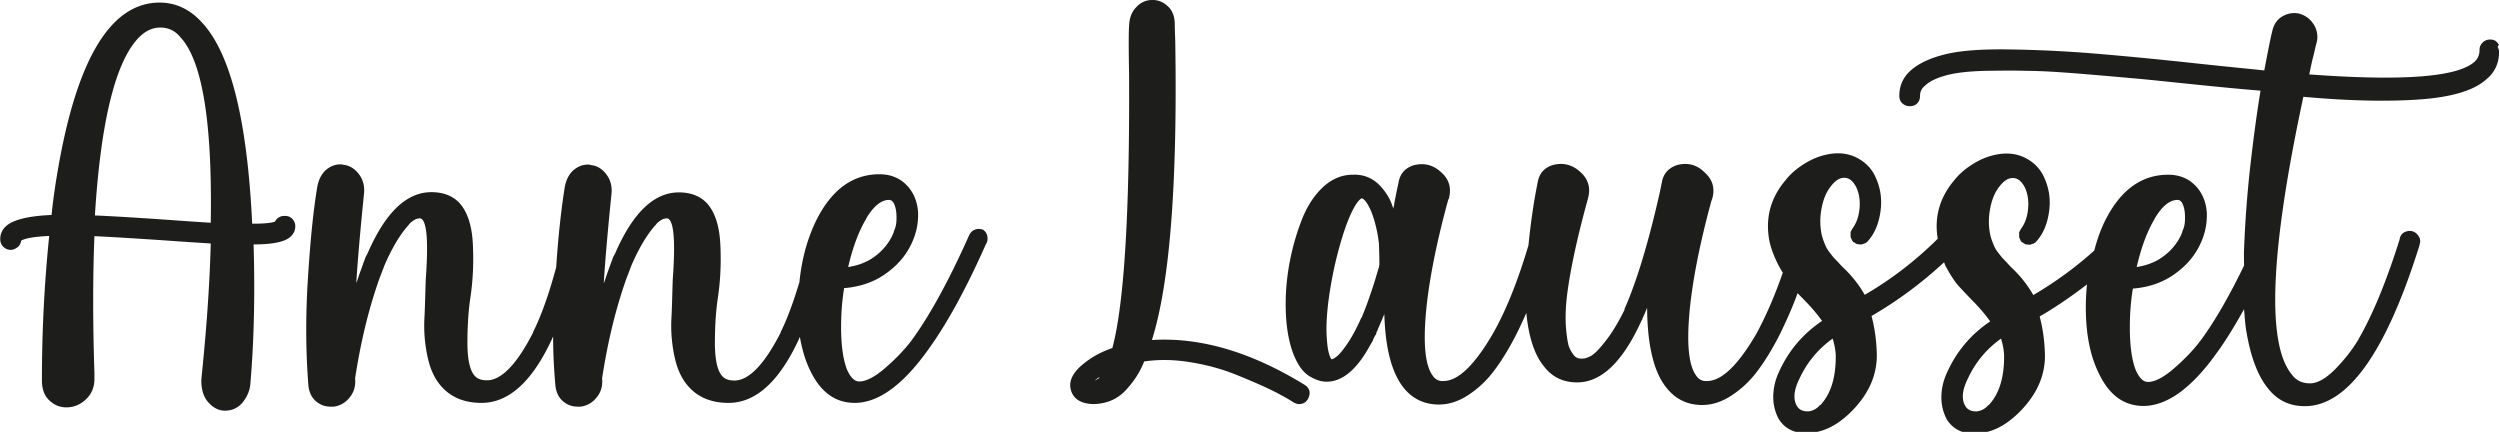 <svg xmlns="http://www.w3.org/2000/svg" id="Calque_2" viewBox="0 0 106.17 18.34"><defs><style>.cls-1{fill:#1d1d1b;stroke-width:0}</style></defs><g id="Calque_1-2"><path d="M12.08 9.17a.43.43 0 0 0-.4.24c-.15.06-.47.09-.97.09C10.5 5.12 9.8 2.28 8.59.97 8.08.4 7.47.11 6.78.11c-2.17 0-3.65 2.61-4.44 7.83-.06.4-.11.79-.15 1.19-1 .04-1.65.21-1.94.48a.72.72 0 0 0-.24.55.447.447 0 0 0 .41.45c.11.01.21-.03.31-.1s.15-.17.17-.29c.16-.1.56-.17 1.19-.2-.21 2.04-.31 4.09-.31 6.13 0 .37.1.65.31.85.21.2.45.3.73.3.32 0 .6-.12.84-.35.24-.23.35-.52.35-.86v-.26c-.07-2.12-.07-4.05 0-5.8.66.03 1.66.09 3 .18.81.06 1.46.1 1.94.13-.04 1.54-.15 3.23-.33 5.07-.04.44-.07.69-.07.75 0 .4.1.71.3.93.2.22.42.34.67.35h.04c.28 0 .51-.1.71-.31.23-.27.36-.57.37-.93.15-1.78.19-3.72.13-5.82.82 0 1.34-.11 1.57-.33.13-.12.2-.26.2-.44 0-.12-.04-.22-.12-.31a.408.408 0 0 0-.32-.13zm-3.13.29c-.46-.03-1.09-.07-1.9-.13-1.31-.09-2.31-.15-3.02-.18.25-4 .87-6.51 1.85-7.54.28-.29.59-.44.93-.44s.64.14.86.42C8.6 2.6 9.02 5.23 8.95 9.46zm32.79.3a.42.42 0 0 0-.33-.01c-.11.04-.2.12-.25.24l-.02.04c-.84 1.88-1.64 3.34-2.4 4.39-.32.43-.71.83-1.15 1.21s-.81.57-1.1.57c-.21 0-.38-.18-.53-.53-.16-.43-.24-1.02-.24-1.79 0-.56.04-1.11.13-1.65h.07c.71-.07 1.31-.3 1.82-.7.51-.39.86-.86 1.07-1.42.13-.34.19-.7.18-1.08-.03-.48-.2-.88-.5-1.18-.3-.3-.68-.45-1.14-.45-1.12 0-2 .63-2.65 1.89-.4.79-.65 1.69-.75 2.69-.25.83-.51 1.55-.8 2.13v.02c-.69 1.35-1.35 2.03-1.96 2.03-.24 0-.4-.06-.51-.18-.21-.22-.31-.67-.32-1.35 0-.68.03-1.32.12-1.94.12-.78.15-1.55.11-2.33s-.23-1.34-.55-1.71c-.29-.32-.7-.48-1.21-.48-1.06 0-1.96.87-2.71 2.6-.04.07-.08.15-.11.22 0 .03-.02.07-.04.11-.07.21-.15.41-.22.62-.04.13-.08.24-.11.31.06-.97.17-2.24.33-3.81.03-.32-.05-.6-.23-.83-.18-.23-.4-.36-.65-.38-.04-.02-.09-.02-.13-.02-.22 0-.42.08-.61.24-.18.16-.3.39-.36.68-.15.92-.28 2.08-.37 3.44-.3 1.11-.62 2.03-.98 2.75v.02c-.69 1.35-1.35 2.03-1.96 2.03-.24 0-.4-.06-.51-.18-.21-.22-.31-.67-.32-1.35 0-.68.03-1.32.12-1.94.12-.78.15-1.55.11-2.33s-.23-1.34-.55-1.71c-.29-.32-.7-.48-1.21-.48-1.06 0-1.96.87-2.71 2.6-.04.07-.08.15-.11.22 0 .03-.02.07-.04.11-.07.21-.15.41-.22.62-.04.13-.08.24-.11.31.06-.97.17-2.24.33-3.81.03-.32-.05-.6-.23-.83-.18-.23-.4-.36-.65-.38-.04-.02-.09-.02-.13-.02-.22 0-.42.08-.61.24-.18.16-.3.39-.36.68-.18 1.06-.31 2.4-.41 4.03-.1 1.63-.08 3.12.03 4.48.04.28.15.49.33.64.18.15.38.22.62.22h.11c.26-.03.49-.15.68-.38s.27-.49.24-.82c.23-1.51.56-2.87.97-4.06.07-.21.15-.4.22-.59.01-.03.03-.07.04-.11.32-.75.66-1.32 1.01-1.72a.73.73 0 0 0 .09-.11c.15-.13.27-.2.37-.2.06-.02.11 0 .15.04.21.21.26 1.06.15 2.56-.02.6-.03 1.18-.06 1.72-.02.54.03 1.08.15 1.61s.33.95.63 1.26c.41.43.96.64 1.65.64 1.16 0 2.16-.91 3-2.73.01-.03.02-.06.04-.08 0 .74.04 1.44.1 2.11.04.28.15.49.33.64.18.15.38.22.62.22h.11c.26-.03.49-.15.68-.38s.27-.49.24-.82c.23-1.51.56-2.87.97-4.06.07-.21.15-.4.22-.59.01-.03.03-.07.04-.11.32-.75.66-1.32 1.01-1.72a.73.73 0 0 0 .09-.11c.15-.13.27-.2.37-.2.06-.02.11 0 .15.04.21.21.26 1.06.15 2.56-.02.6-.03 1.18-.06 1.72-.02.54.03 1.08.15 1.61s.33.95.63 1.26c.41.43.96.64 1.65.64 1.16 0 2.16-.91 3-2.73 0-.02.02-.05.03-.07.09.52.23 1 .43 1.41.44.93 1.07 1.39 1.9 1.39.98 0 2.01-.73 3.06-2.18.81-1.1 1.65-2.62 2.51-4.56l.04-.07c.04-.12.04-.23 0-.34s-.12-.19-.23-.24zm-4.96-.47c.32-.54.64-.8.98-.8.07 0 .13.04.18.11.07.12.12.29.13.52.01.23 0 .43-.07.61-.03.06-.04.1-.04.11-.04.13-.11.26-.19.39a2.435 2.435 0 0 1-.69.71c-.14.1-.3.18-.48.25s-.38.12-.58.15c.19-.82.44-1.5.76-2.04zm12.14 5.15c.76-2.41 1.09-6.65.99-12.72-.01-.29-.02-.52-.02-.68 0-.32-.09-.58-.28-.76s-.4-.28-.65-.28a.885.885 0 0 0-.68.28c-.21.2-.32.47-.33.83-.02.25-.02.93 0 2.05.03 5.88-.21 9.75-.71 11.62-.44.15-.84.36-1.19.64-.51.4-.7.8-.55 1.21.13.35.46.53.97.53.54-.02.99-.21 1.35-.6.34-.37.6-.77.77-1.21.62-.09 1.27-.08 1.95.03.68.11 1.32.28 1.92.52.6.24 1.08.45 1.46.63.37.18.72.37 1.02.56.07.04.15.07.22.07.22 0 .36-.11.43-.32.07-.21 0-.38-.19-.5-2.28-1.4-4.44-2.03-6.48-1.9zm-2.27 1.63s-.1.07-.15.09a.75.75 0 0 1 .2-.15c-.01.01-.03.04-.04.07z" class="cls-1"/><path d="M106.12 1.9a.498.498 0 0 0-.15-.17.434.434 0 0 0-.23-.05c-.12 0-.22.04-.31.13s-.13.19-.13.31c0 .21-.07.38-.22.51-.74.65-3.07.82-7.01.53.06-.29.12-.59.2-.88.04-.19.08-.35.11-.46a.97.97 0 0 0-.12-.78c-.15-.24-.37-.4-.65-.47-.24-.04-.47 0-.69.13s-.37.35-.43.66c-.06.23-.17.78-.33 1.63-.57-.06-1.51-.15-2.82-.29-1.93-.21-3.45-.35-4.56-.44a54.15 54.15 0 0 0-3.4-.16c-1.15-.02-2.05.04-2.7.19-.65.15-1.16.38-1.51.68-.34.29-.51.66-.51 1.1 0 .13.04.24.13.32.09.08.19.12.32.12s.23-.04.31-.12c.08-.08.12-.19.12-.32 0-.18.07-.32.22-.44.19-.18.49-.32.89-.43.4-.11.94-.17 1.6-.19.66-.01 1.28-.02 1.86 0 .58 0 1.36.05 2.34.13.98.08 1.75.15 2.31.2.57.05 1.39.14 2.48.25.97.1 1.89.19 2.76.26-.18 1.1-.32 2.19-.44 3.25a48.32 48.32 0 0 0-.26 3.51c-.01.23 0 .44 0 .67-.63 1.3-1.24 2.36-1.83 3.16-.32.43-.71.83-1.15 1.21s-.81.57-1.1.57c-.21 0-.38-.18-.53-.53-.16-.43-.24-1.02-.24-1.79 0-.56.04-1.11.13-1.65h.07c.71-.07 1.31-.3 1.82-.7.51-.39.86-.86 1.07-1.42.13-.34.19-.7.18-1.08-.03-.48-.2-.88-.5-1.18-.3-.3-.68-.45-1.14-.45-1.12 0-2 .63-2.65 1.89-.21.41-.37.86-.49 1.33-.79.71-1.65 1.34-2.59 1.89-.25-.44-.57-.84-.95-1.19-.12-.13-.21-.23-.28-.3-.07-.07-.14-.15-.23-.27-.09-.11-.16-.22-.21-.34-.05-.12-.1-.24-.14-.38-.09-.37-.1-.75-.03-1.15.07-.4.2-.73.41-.99.18-.23.36-.35.56-.35s.36.12.5.38c.13.26.18.57.15.91-.03.35-.13.63-.29.85-.03.04-.05.09-.07.13l-.02.02v.2s0 .05.02.07c0 .02 0 .02.02.02 0 .03 0 .05.02.07 0 .02 0 .02.02.02v.02s.02 0 .02.02c.01.02.04.03.07.04.03.03.07.05.11.07h.07s.02.01.03.01h.09s.03 0 .04-.02c.01 0 .04 0 .07-.02h.02s.04-.03.07-.04l.02-.02s.02 0 .02-.02l.04-.04c.28-.32.45-.74.52-1.25s0-.97-.19-1.4c-.13-.32-.35-.58-.64-.77s-.62-.29-.97-.29c-.26 0-.53.05-.8.14s-.53.23-.78.4-.47.37-.66.61c-.61.73-.84 1.55-.69 2.47-.93.92-1.96 1.72-3.1 2.38-.25-.44-.57-.84-.95-1.19-.12-.13-.21-.23-.28-.3-.07-.07-.14-.15-.23-.27-.09-.11-.16-.22-.21-.34-.05-.12-.1-.24-.14-.38-.09-.37-.1-.75-.03-1.15.07-.4.2-.73.41-.99.18-.23.36-.35.56-.35s.36.12.5.38c.13.26.18.57.15.91-.03.35-.13.63-.29.85-.03.04-.05.09-.07.13l-.02.02v.2s0 .05.02.07c0 .02 0 .02.02.02 0 .03 0 .05.02.07 0 .02 0 .02.02.02v.02s.02 0 .02.02c.01.02.04.03.07.04.03.03.07.05.11.07h.07s.02.01.03.01h.09s.03 0 .04-.02c.01 0 .04 0 .07-.02h.02s.04-.03.07-.04l.02-.02s.02 0 .02-.02l.04-.04c.28-.32.45-.74.52-1.25s0-.97-.19-1.4c-.13-.32-.35-.58-.64-.77s-.62-.29-.97-.29c-.26 0-.53.05-.8.14s-.53.23-.78.4-.47.37-.66.61c-.63.75-.86 1.6-.68 2.56.07.34.2.67.36.99.07.14.14.26.21.37-.35 1.01-.73 1.87-1.12 2.59-.78 1.34-1.48 2.01-2.09 2.01a.477.477 0 0 1-.46-.22c-.31-.41-.41-1.27-.3-2.59.11-1.31.42-2.93.94-4.84l.04-.11c.12-.44 0-.81-.33-1.1-.32-.32-.71-.43-1.17-.31-.35.12-.57.35-.64.71v.02c-.02.07-.05.24-.11.51-.47 2.07-.96 3.7-1.48 4.87v.04c-.28.56-.55 1.01-.82 1.34-.26.34-.47.54-.61.62-.14.07-.26.11-.36.11-.18.01-.31-.05-.4-.2-.07-.09-.13-.2-.18-.34-.04-.14-.08-.38-.11-.71-.03-.33-.03-.72.01-1.16.04-.44.13-1.03.28-1.77.15-.74.35-1.57.6-2.48.01-.04.03-.1.04-.15.12-.44.01-.81-.31-1.1-.34-.32-.73-.43-1.19-.31-.37.12-.58.37-.64.75-.18.88-.3 1.77-.39 2.66-.45 1.51-.95 2.77-1.51 3.75-.78 1.34-1.48 2.01-2.09 2.01a.477.477 0 0 1-.46-.22c-.31-.41-.41-1.27-.3-2.59.11-1.31.42-2.93.94-4.84l.02-.06.02-.04c.12-.44.01-.81-.31-1.1-.34-.32-.73-.43-1.19-.31-.37.12-.58.37-.64.75-.06.27-.12.56-.18.88 0 .03 0 .07-.02.12s-.02.08-.02.1c-.1-.37-.29-.69-.55-.97-.32-.34-.71-.5-1.17-.48-.47 0-.89.18-1.27.53-.37.35-.67.81-.89 1.37-.22.56-.39 1.15-.51 1.76-.12.62-.18 1.23-.18 1.83 0 .88.12 1.61.35 2.18.18.43.39.72.65.88.26.16.5.24.74.24.68 0 1.3-.53 1.87-1.59.03-.04.06-.1.09-.15.01-.04.03-.08.04-.11.03-.06.06-.11.09-.15.01-.04.03-.09.04-.13.01-.02.03-.04.04-.07 0-.02 0-.03.01-.04 0-.01.01-.03.01-.03s0-.01.01-.02.01-.02.01-.03c.01 0 .02 0 .02-.02v-.02c.06-.13.13-.3.22-.51.04 1.46.32 2.5.82 3.13.38.47.88.71 1.5.71.43 0 .85-.14 1.27-.42.42-.28.79-.63 1.11-1.07.32-.43.64-.96.94-1.56.14-.28.27-.57.39-.84.1 1.02.34 1.77.75 2.27.35.46.82.68 1.41.68 1.03 0 1.94-.88 2.73-2.62.01-.01.03-.04.04-.07v-.02s.02-.03.02-.04c.06-.13.12-.27.18-.42.01 1.62.29 2.76.84 3.42.38.47.88.71 1.5.71.43 0 .85-.14 1.27-.42s.79-.63 1.11-1.07c.32-.43.64-.96.94-1.56.28-.58.53-1.14.73-1.7.08.09.17.17.27.28.28.28.54.58.77.9-.79.53-1.4 1.23-1.81 2.12-.15.31-.24.63-.26.98s.04.7.22 1.05c.25.41.65.62 1.19.62h.09s.04 0 .07-.02c.63-.04 1.23-.37 1.81-.97.72-.75 1.06-1.58 1.01-2.49-.02-.51-.09-1.01-.22-1.5 1.12-.65 2.14-1.41 3.08-2.28l.06.15c.17.32.33.57.47.75.15.18.37.41.66.71.28.28.54.58.77.9-.79.53-1.4 1.23-1.81 2.12-.15.31-.24.63-.26.98s.04.7.22 1.05c.25.41.65.62 1.19.62h.09s.04 0 .07-.02c.63-.04 1.23-.37 1.81-.97.72-.75 1.06-1.58 1.01-2.49-.02-.51-.09-1.01-.22-1.5.71-.41 1.37-.87 2.01-1.36-.03.31-.05.63-.05.97 0 1.12.18 2.05.55 2.8.44.93 1.07 1.39 1.9 1.39.98 0 2.01-.73 3.06-2.18.4-.54.8-1.19 1.21-1.93.03.34.05.69.11 1.01.18 1.03.47 1.8.88 2.32.4.53.93.79 1.59.79 1.82 0 3.45-2.28 4.87-6.83v-.02c.06-.16.03-.31-.09-.44a.418.418 0 0 0-.43-.14c-.17.04-.28.14-.32.32v.02c-.56 1.78-1.14 3.19-1.74 4.23 0 .02 0 .03-.02.04-.29.48-.64.91-1.02 1.29-.39.38-.73.56-1.03.56-.34 0-.6-.13-.79-.4-1.06-1.32-.89-5.25.51-11.77 1.97.18 3.63.21 4.98.11s2.29-.39 2.8-.86c.35-.29.53-.68.53-1.15 0-.07-.02-.15-.06-.22zM91.5 9.29c.32-.54.64-.8.98-.8.07 0 .13.04.18.11.07.12.12.29.13.52.01.23 0 .43-.07.61-.03.06-.04.1-.04.11-.04.13-.11.26-.19.39a2.435 2.435 0 0 1-.69.71c-.14.1-.3.18-.48.25s-.38.12-.58.15c.19-.82.44-1.5.76-2.04zm-32.95 2.09c-.06.19-.12.41-.2.66-.18.56-.35 1.04-.53 1.46-.02 0-.02 0-.02.02-.19.43-.38.78-.57 1.06-.19.28-.34.46-.44.54-.1.08-.18.13-.24.14-.04-.04-.08-.13-.12-.28-.04-.14-.07-.38-.09-.73-.02-.35 0-.79.06-1.33.1-.81.25-1.57.44-2.28.19-.71.38-1.24.55-1.6s.32-.56.44-.62c.13.04.27.24.42.6.16.43.26.87.31 1.32.01.28.02.58.02.9-.01.06-.02.1-.02.13zm18.74 5.82a.73.73 0 0 1-.48.27h-.04c-.21 0-.35-.07-.44-.2-.19-.29-.16-.69.09-1.19.32-.69.79-1.26 1.41-1.7.07.23.12.47.13.71.01.94-.21 1.65-.66 2.12zm7.15 0a.73.73 0 0 1-.48.27h-.04c-.21 0-.35-.07-.44-.2-.19-.29-.16-.69.09-1.19.32-.69.79-1.26 1.41-1.7.07.23.12.47.13.71.01.94-.21 1.65-.66 2.12z" class="cls-1"/></g></svg>